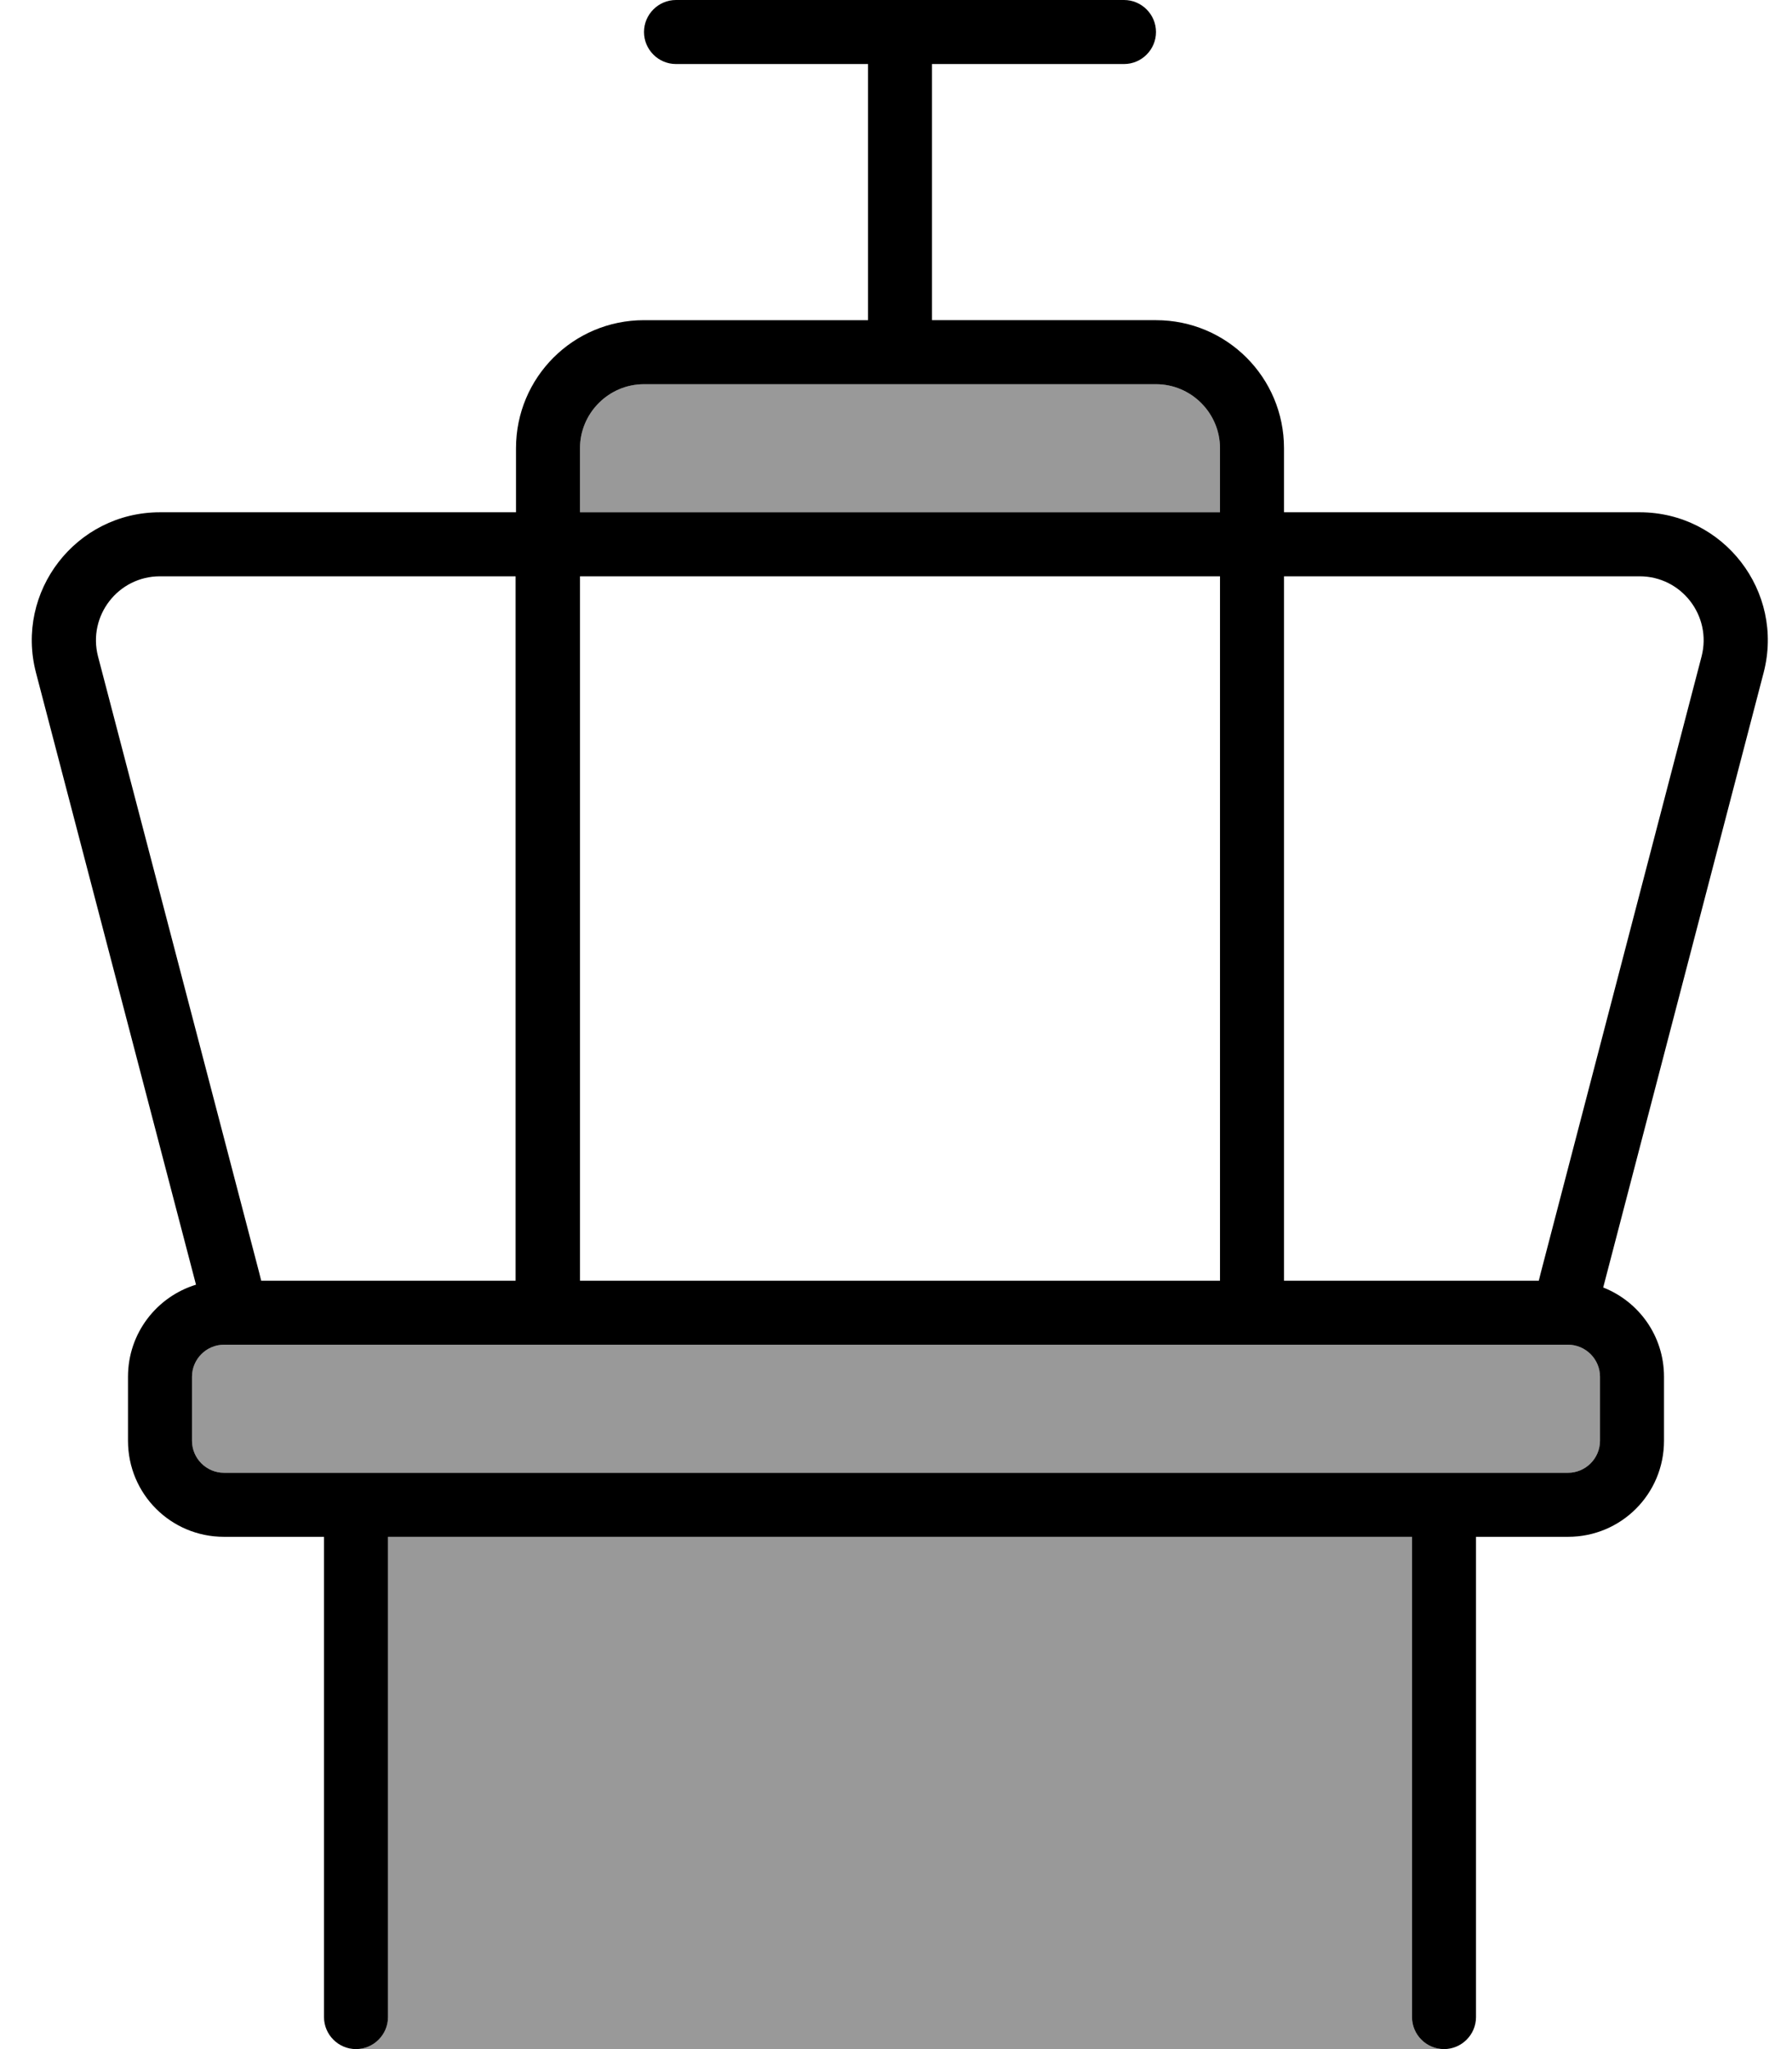 <svg xmlns="http://www.w3.org/2000/svg" viewBox="0 0 448 512"><!--! Font Awesome Pro 6.7.2 by @fontawesome - https://fontawesome.com License - https://fontawesome.com/license (Commercial License) Copyright 2024 Fonticons, Inc. --><defs><style>.fa-secondary{opacity:.4}</style></defs><path class="fa-secondary" d="M48 344l0 16c0 4.4 3.6 8 8 8l33 0 272 0 31 0c4.4 0 8-3.6 8-8l0-16c0-4.4-3.6-8-8-8l-79 0-176 0-81 0c-4.4 0-8 3.6-8 8zM89 512l272 0c-4.4 0-8-3.6-8-8l0-120L97 384l0 120c0 4.4-3.6 8-8 8zm56-400l0 16 160 0 0-16c0-8.8-7.2-16-16-16L161 96c-8.8 0-16 7.2-16 16z"/><path class="fa-primary" d="M169 0c-4.4 0-8 3.6-8 8s3.6 8 8 8l48 0 0 64-56 0c-17.7 0-32 14.3-32 32l0 16L40 128c-21 0-36.3 19.8-31 40.1L49 321c-9.8 3-17 12.1-17 23l0 16c0 13.3 10.7 24 24 24l25 0 0 120c0 4.4 3.6 8 8 8s8-3.6 8-8l0-120 256 0 0 120c0 4.4 3.6 8 8 8s8-3.6 8-8l0-120 23 0c13.3 0 24-10.7 24-24l0-16c0-10.2-6.3-18.8-15.2-22.3l40.1-153.6c5.3-20.3-10-40.1-31-40.1L321 128l0-16c0-17.7-14.3-32-32-32l-56 0 0-64 48 0c4.4 0 8-3.6 8-8s-3.6-8-8-8L225 0 169 0zM384.7 320L321 320l0-151.9c0 0 0 0 0-.1l0-24 88.9 0c10.5 0 18.1 9.9 15.5 20L385.2 318l-.5 2zM305 320l-160 0 0-151.9c0 0 0 0 0-.1l0-24 160 0 0 15.9c0 0 0 0 0 .1l0 160zm-176 0l-63.7 0-.5-2L24.5 164c-2.6-10.1 5-20 15.5-20l88.9 0 0 15.9c0 0 0 0 0 .1l0 160zm232 48L89 368l-33 0c-4.4 0-8-3.6-8-8l0-16c0-4.4 3.6-8 8-8l81 0 176 0 79 0c4.4 0 8 3.6 8 8l0 16c0 4.4-3.6 8-8 8l-31 0zM305 128l-160 0 0-16c0-8.8 7.2-16 16-16l128 0c8.8 0 16 7.2 16 16l0 16z"/></svg>